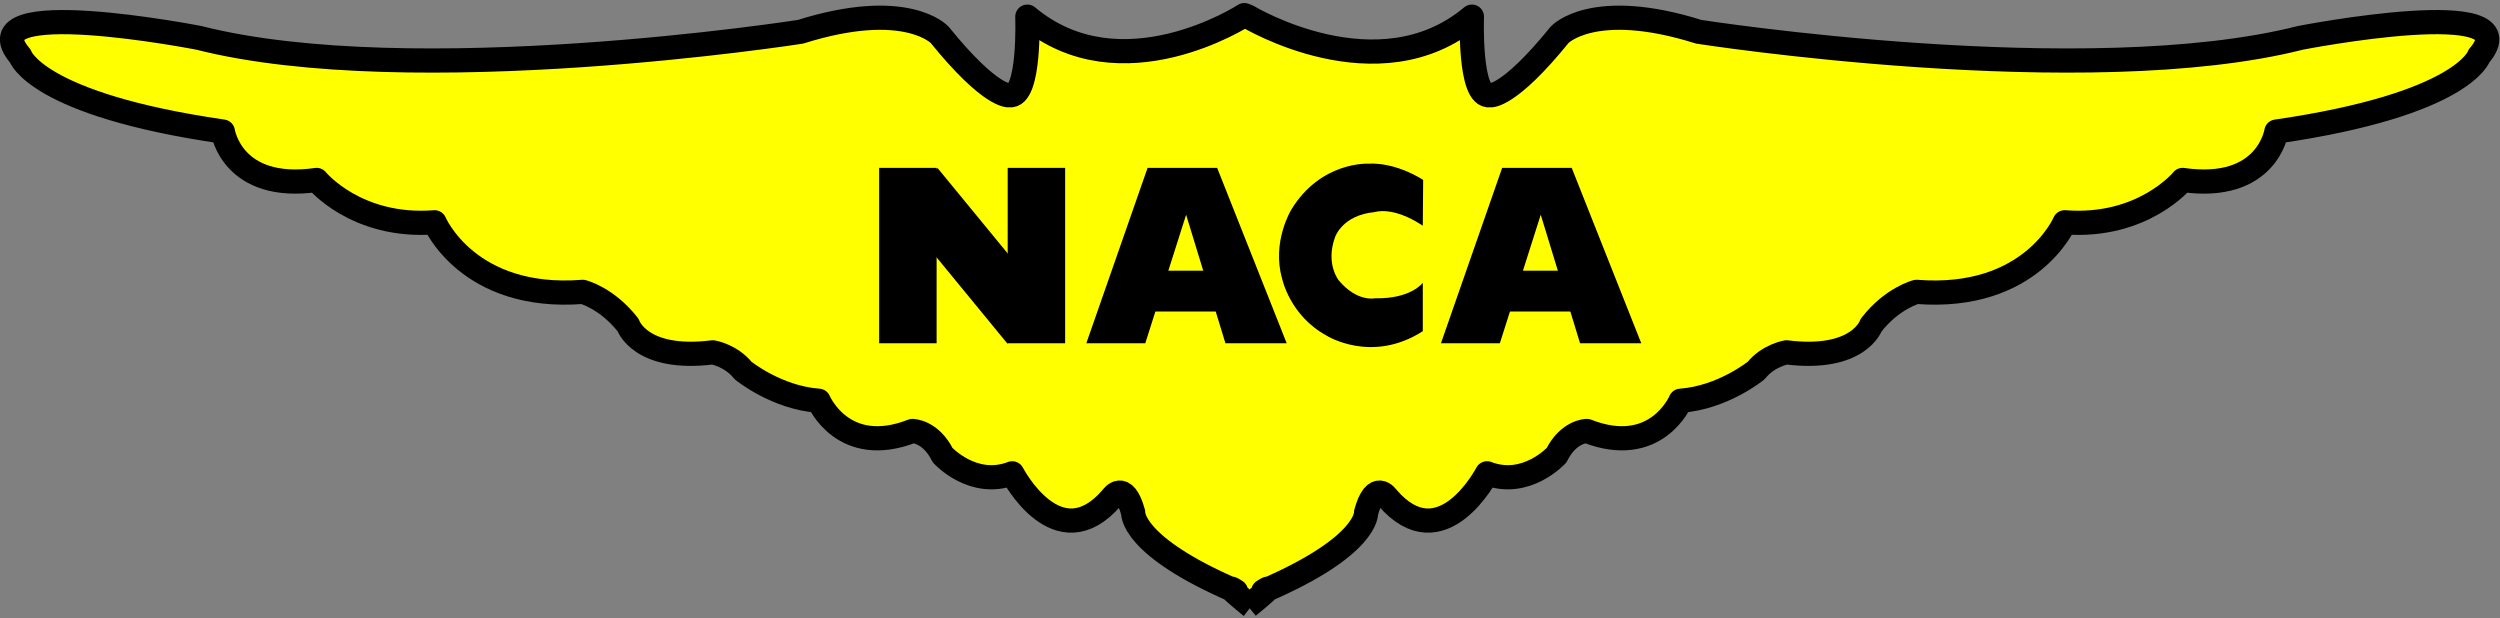 <?xml version="1.0" encoding="UTF-8" standalone="no"?>

<svg
   xmlns:dc="http://purl.org/dc/elements/1.1/"
   xmlns:cc="http://web.resource.org/cc/"
   xmlns:rdf="http://www.w3.org/1999/02/22-rdf-syntax-ns#"
   xmlns:svg="http://www.w3.org/2000/svg"
   xmlns="http://www.w3.org/2000/svg"
   xmlns:sodipodi="http://sodipodi.sourceforge.net/DTD/sodipodi-0.dtd"
   xmlns:inkscape="http://www.inkscape.org/namespaces/inkscape"
   width="720"
   height="178"
   id="svg2187"
   sodipodi:version="0.32"
   inkscape:version="0.45.1"
   version="1.0"
   sodipodi:docname="NACALogo.svg"
   inkscape:output_extension="org.inkscape.output.svg.inkscape">
  <rect width="100%" height="100%" fill="#808080" stroke="none"/>
  <defs
     id="defs2189" />
  <sodipodi:namedview
     id="base"
     pagecolor="#ffffff"
     bordercolor="#666666"
     borderopacity="1.0"
     gridtolerance="10000"
     guidetolerance="10"
     objecttolerance="10"
     inkscape:pageopacity="0.0"
     inkscape:pageshadow="2"
     inkscape:zoom="0.35"
     inkscape:cx="375"
     inkscape:cy="520"
     inkscape:document-units="px"
     inkscape:current-layer="layer1"
     inkscape:showpageshadow="false"
     width="720px"
     height="178px"
     inkscape:window-width="697"
     inkscape:window-height="581"
     inkscape:window-x="319"
     inkscape:window-y="22" />
  <g
     inkscape:label="Layer 1"
     inkscape:groupmode="layer"
     id="layer1">
    <g
       transform="matrix(1.742,0,0,-1.742,-130.917,729.466)"
       xml:space="preserve"
       style="font-style:normal;font-variant:normal;font-weight:normal;font-stretch:normal;letter-spacing:normal;word-spacing:normal;text-anchor:start;fill:none;fill-opacity:1;stroke:#000000;stroke-linecap:butt;stroke-linejoin:miter;stroke-miterlimit:10.433;stroke-dasharray:none;stroke-dashoffset:0;stroke-opacity:1"
       id="g10">
<path
   d="M 282,318.5 L 281.87,318.6 L 281.75,318.71 L 281.63,318.81 L 281.51,318.9 L 281.39,319 L 281.28,319.09 L 281.17,319.18 L 281.07,319.27 L 280.96,319.36 L 280.86,319.44 L 280.76,319.52 L 280.67,319.6 L 280.58,319.68 L 280.49,319.75 L 280.4,319.83 L 280.31,319.9 L 280.23,319.97 L 280.15,320.04 L 280.08,320.1 L 280,320.17 L 279.93,320.23 L 279.86,320.29 L 279.79,320.35 L 279.73,320.4 L 279.66,320.46 L 279.6,320.51 L 279.55,320.56 L 279.49,320.61 L 279.44,320.66 L 279.39,320.7 L 279.34,320.75 L 279.29,320.79 L 279.2,320.87 L 279.12,320.94 L 279.05,321.01 L 278.98,321.07 L 278.93,321.13 L 278.87,321.18 L 278.83,321.23 L 278.79,321.27 L 278.76,321.3 L 278.73,321.34 L 278.71,321.36 L 278.7,321.39 L 278.69,321.4 L 278.68,321.42 L 278.68,321.43 L 278.69,321.44 L 278.7,321.44 L 278.71,321.44 L 278.72,321.44 L 278.74,321.44 L 278.76,321.43 L 278.79,321.42 L 278.81,321.41 L 278.84,321.4 L 278.9,321.36 L 278.97,321.33 L 279.04,321.29 L 279.12,321.24 L 279.19,321.2 L 279.26,321.15 L 279.32,321.11 L 279.35,321.1 L 279.38,321.08 L 279.41,321.06 L 279.43,321.05 L 279.45,321.03 L 279.47,321.02 L 279.48,321.01 L 279.49,321.01 L 279.5,321 L 279.5,321 C 262,328.5 262.5,334 262.5,334 C 261,339.5 259,336.5 259,336.5 C 250,326 242.5,340.5 242.5,340.5 C 236,338 231,343.5 231,343.5 C 229,347.5 226,347.5 226,347.5 C 214.5,343 210.5,352.5 210.5,352.5 C 203.5,353 198,357.5 198,357.5 C 196,360 193,360.5 193,360.5 C 181,359 179,365 179,365 C 175.5,369.5 171.5,370.5 171.5,370.5 C 152.5,369 147,382 147,382 C 134,381 127.5,389 127.5,389 C 113.5,387 112,397 112,397 C 81,401.5 78.5,409.5 78.5,409.5 C 69.5,420 108,412.5 108,412.5 C 143.5,403.5 207.5,413.5 207.5,413.5 C 225,419 230.5,413 230.5,413 C 239,402.5 242,403 242,403 C 245.5,402.5 245,416 245,416 C 260.5,403 280.88,416.25 280.88,416.25 L 281.5,416 C 281.5,416 303,403 318.5,416 C 318.5,416 318,402.5 321.5,403 C 321.5,403 324.5,402.5 333,413 C 333,413 338.5,419 356,413.5 C 356,413.5 420,403.5 455.5,412.5 C 455.5,412.5 494,420 485,409.5 C 485,409.5 482.5,401.5 451.5,397 C 451.5,397 450,387 436,389 C 436,389 429.5,381 416.5,382 C 416.5,382 411,369 392,370.5 C 392,370.5 388,369.5 384.5,365 C 384.5,365 382.5,359 370.5,360.5 C 370.5,360.5 367.5,360 365.5,357.5 C 365.5,357.5 360,353 353,352.5 C 353,352.5 349,343 337.5,347.5 C 337.5,347.5 334.5,347.5 332.5,343.5 C 332.5,343.5 327.5,338 321,340.5 C 321,340.5 313.5,326 304.5,336.5 C 304.5,336.5 302.5,339.5 301,334 C 301,334 301.5,328.5 284,321 C 284,321 287,323 281.5,318.5"
   style="fill:#ffff00;fill-rule:nonzero;stroke:#ffff00;stroke-width:0;stroke-linejoin:round"
   id="path12" />
<path
   d="M 282,318.5 L 281.87,318.6 L 281.75,318.71 L 281.63,318.81 L 281.51,318.9 L 281.39,319 L 281.28,319.09 L 281.17,319.18 L 281.07,319.27 L 280.96,319.36 L 280.86,319.44 L 280.76,319.52 L 280.67,319.6 L 280.58,319.68 L 280.49,319.75 L 280.4,319.83 L 280.31,319.9 L 280.23,319.97 L 280.15,320.04 L 280.08,320.1 L 280,320.17 L 279.93,320.23 L 279.86,320.29 L 279.79,320.35 L 279.73,320.4 L 279.66,320.46 L 279.6,320.51 L 279.55,320.56 L 279.49,320.61 L 279.44,320.66 L 279.39,320.7 L 279.34,320.75 L 279.29,320.79 L 279.2,320.87 L 279.12,320.94 L 279.05,321.01 L 278.98,321.07 L 278.93,321.13 L 278.87,321.18 L 278.83,321.23 L 278.79,321.27 L 278.76,321.3 L 278.73,321.34 L 278.71,321.36 L 278.7,321.39 L 278.69,321.4 L 278.68,321.42 L 278.68,321.43 L 278.69,321.44 L 278.7,321.44 L 278.71,321.44 L 278.72,321.44 L 278.74,321.44 L 278.76,321.43 L 278.79,321.42 L 278.81,321.41 L 278.84,321.4 L 278.9,321.36 L 278.97,321.33 L 279.04,321.29 L 279.12,321.24 L 279.19,321.2 L 279.26,321.15 L 279.32,321.11 L 279.35,321.1 L 279.38,321.08 L 279.41,321.06 L 279.43,321.05 L 279.45,321.03 L 279.47,321.02 L 279.48,321.01 L 279.49,321.01 L 279.5,321 L 279.5,321 C 262,328.5 262.5,334 262.5,334 C 261,339.5 259,336.5 259,336.5 C 250,326 242.5,340.5 242.5,340.5 C 236,338 231,343.5 231,343.5 C 229,347.5 226,347.5 226,347.5 C 214.5,343 210.5,352.5 210.5,352.5 C 203.5,353 198,357.5 198,357.5 C 196,360 193,360.5 193,360.5 C 181,359 179,365 179,365 C 175.5,369.5 171.5,370.5 171.5,370.5 C 152.5,369 147,382 147,382 C 134,381 127.5,389 127.5,389 C 113.5,387 112,397 112,397 C 81,401.5 78.5,409.5 78.5,409.5 C 69.5,420 108,412.5 108,412.5 C 143.5,403.5 207.5,413.5 207.5,413.5 C 225,419 230.5,413 230.5,413 C 239,402.5 242,403 242,403 C 245.5,402.5 245,416 245,416 C 260.5,403 280.88,416.25 280.88,416.25 L 281.5,416 C 281.5,416 303,403 318.5,416 C 318.5,416 318,402.5 321.5,403 C 321.5,403 324.5,402.5 333,413 C 333,413 338.5,419 356,413.5 C 356,413.5 420,403.5 455.5,412.5 C 455.5,412.5 494,420 485,409.5 C 485,409.5 482.5,401.5 451.5,397 C 451.5,397 450,387 436,389 C 436,389 429.5,381 416.5,382 C 416.5,382 411,369 392,370.5 C 392,370.5 388,369.5 384.5,365 C 384.5,365 382.5,359 370.5,360.5 C 370.5,360.5 367.5,360 365.5,357.5 C 365.5,357.5 360,353 353,352.5 C 353,352.5 349,343 337.5,347.5 C 337.5,347.5 334.5,347.5 332.5,343.5 C 332.5,343.5 327.5,338 321,340.5 C 321,340.5 313.5,326 304.5,336.5 C 304.5,336.5 302.5,339.5 301,334 C 301,334 301.5,328.5 284,321 C 284,321 287,323 281.5,318.5"
   style="stroke-width:4;stroke-linejoin:round"
   id="path14" />
<polygon
   points="220.5,362 230,362 230,391 220.5,391 220.5,362 "
   style="fill:#000000;fill-rule:nonzero;stroke-width:0"
   id="polygon16" />
<polygon
   points="241.75,362 251.25,362 251.25,391 241.75,391 241.75,362 "
   style="fill:#000000;fill-rule:nonzero;stroke-width:0"
   id="polygon18" />
<polygon
   points="249.02,368 230.16,390.97 222.84,384.92 241.7,361.95 249.02,368 "
   style="fill:#000000;fill-rule:nonzero;stroke-width:0"
   id="polygon20" />
<polygon
   points="254.75,362 264.88,391 276.38,391 287.88,362 277.75,362 271.25,383.25 264.5,362 254.75,362 "
   style="fill:#000000;fill-rule:nonzero;stroke-width:0"
   id="polygon22" />
<polygon
   points="265.12,367.25 277.38,367.25 277.38,374 265.12,374 265.12,367.25 "
   style="fill:#000000;fill-rule:nonzero;stroke-width:0"
   id="polygon24" />
<path
   d="M 310.44,389 L 310.43,389 L 310.43,389.01 L 310.41,389.02 L 310.39,389.03 L 310.33,389.07 L 310.24,389.13 L 310.14,389.19 L 310.01,389.27 L 309.86,389.36 L 309.69,389.46 L 309.5,389.56 L 309.29,389.67 L 309.07,389.79 L 308.82,389.92 L 308.56,390.04 L 308.29,390.17 L 307.99,390.31 L 307.69,390.44 L 307.37,390.57 L 307.03,390.7 L 306.69,390.82 L 306.33,390.95 L 305.96,391.06 L 305.58,391.18 L 305.19,391.28 L 304.79,391.37 L 304.39,391.46 L 303.98,391.53 L 303.55,391.6 L 303.13,391.64 L 302.7,391.68 L 302.26,391.7 L 301.82,391.7 L 301.38,391.69 C 301.38,391.69 293.5,392.12 288.62,384.06 C 288.62,384.06 285.38,378.75 287.12,372.69 C 287.12,372.69 288.38,366.56 294.5,363.25 C 294.5,363.25 301.94,358.56 310.38,364 L 310.38,372 C 310.38,372 308.44,369.31 302.5,369.44 C 302.5,369.44 299.56,368.75 296.5,372.38 C 296.5,372.38 294.25,375.11 295.88,379.56 C 295.88,379.56 297.06,383.19 302.44,383.69 C 302.44,383.69 305.38,384.75 310.38,381.44 L 310.44,389 z "
   style="fill:#000000;fill-rule:nonzero;stroke-width:0"
   id="path26" />
<polygon
   points="313.38,362 323.5,391 335,391 346.5,362 336.38,362 329.88,383.25 323.12,362 313.38,362 "
   style="fill:#000000;fill-rule:nonzero;stroke-width:0"
   id="polygon28" />
<polygon
   points="323.75,367.25 336,367.25 336,374 323.75,374 323.75,367.25 "
   style="fill:#000000;fill-rule:nonzero;stroke-width:0"
   id="polygon30" />
</g>  </g>
</svg>
